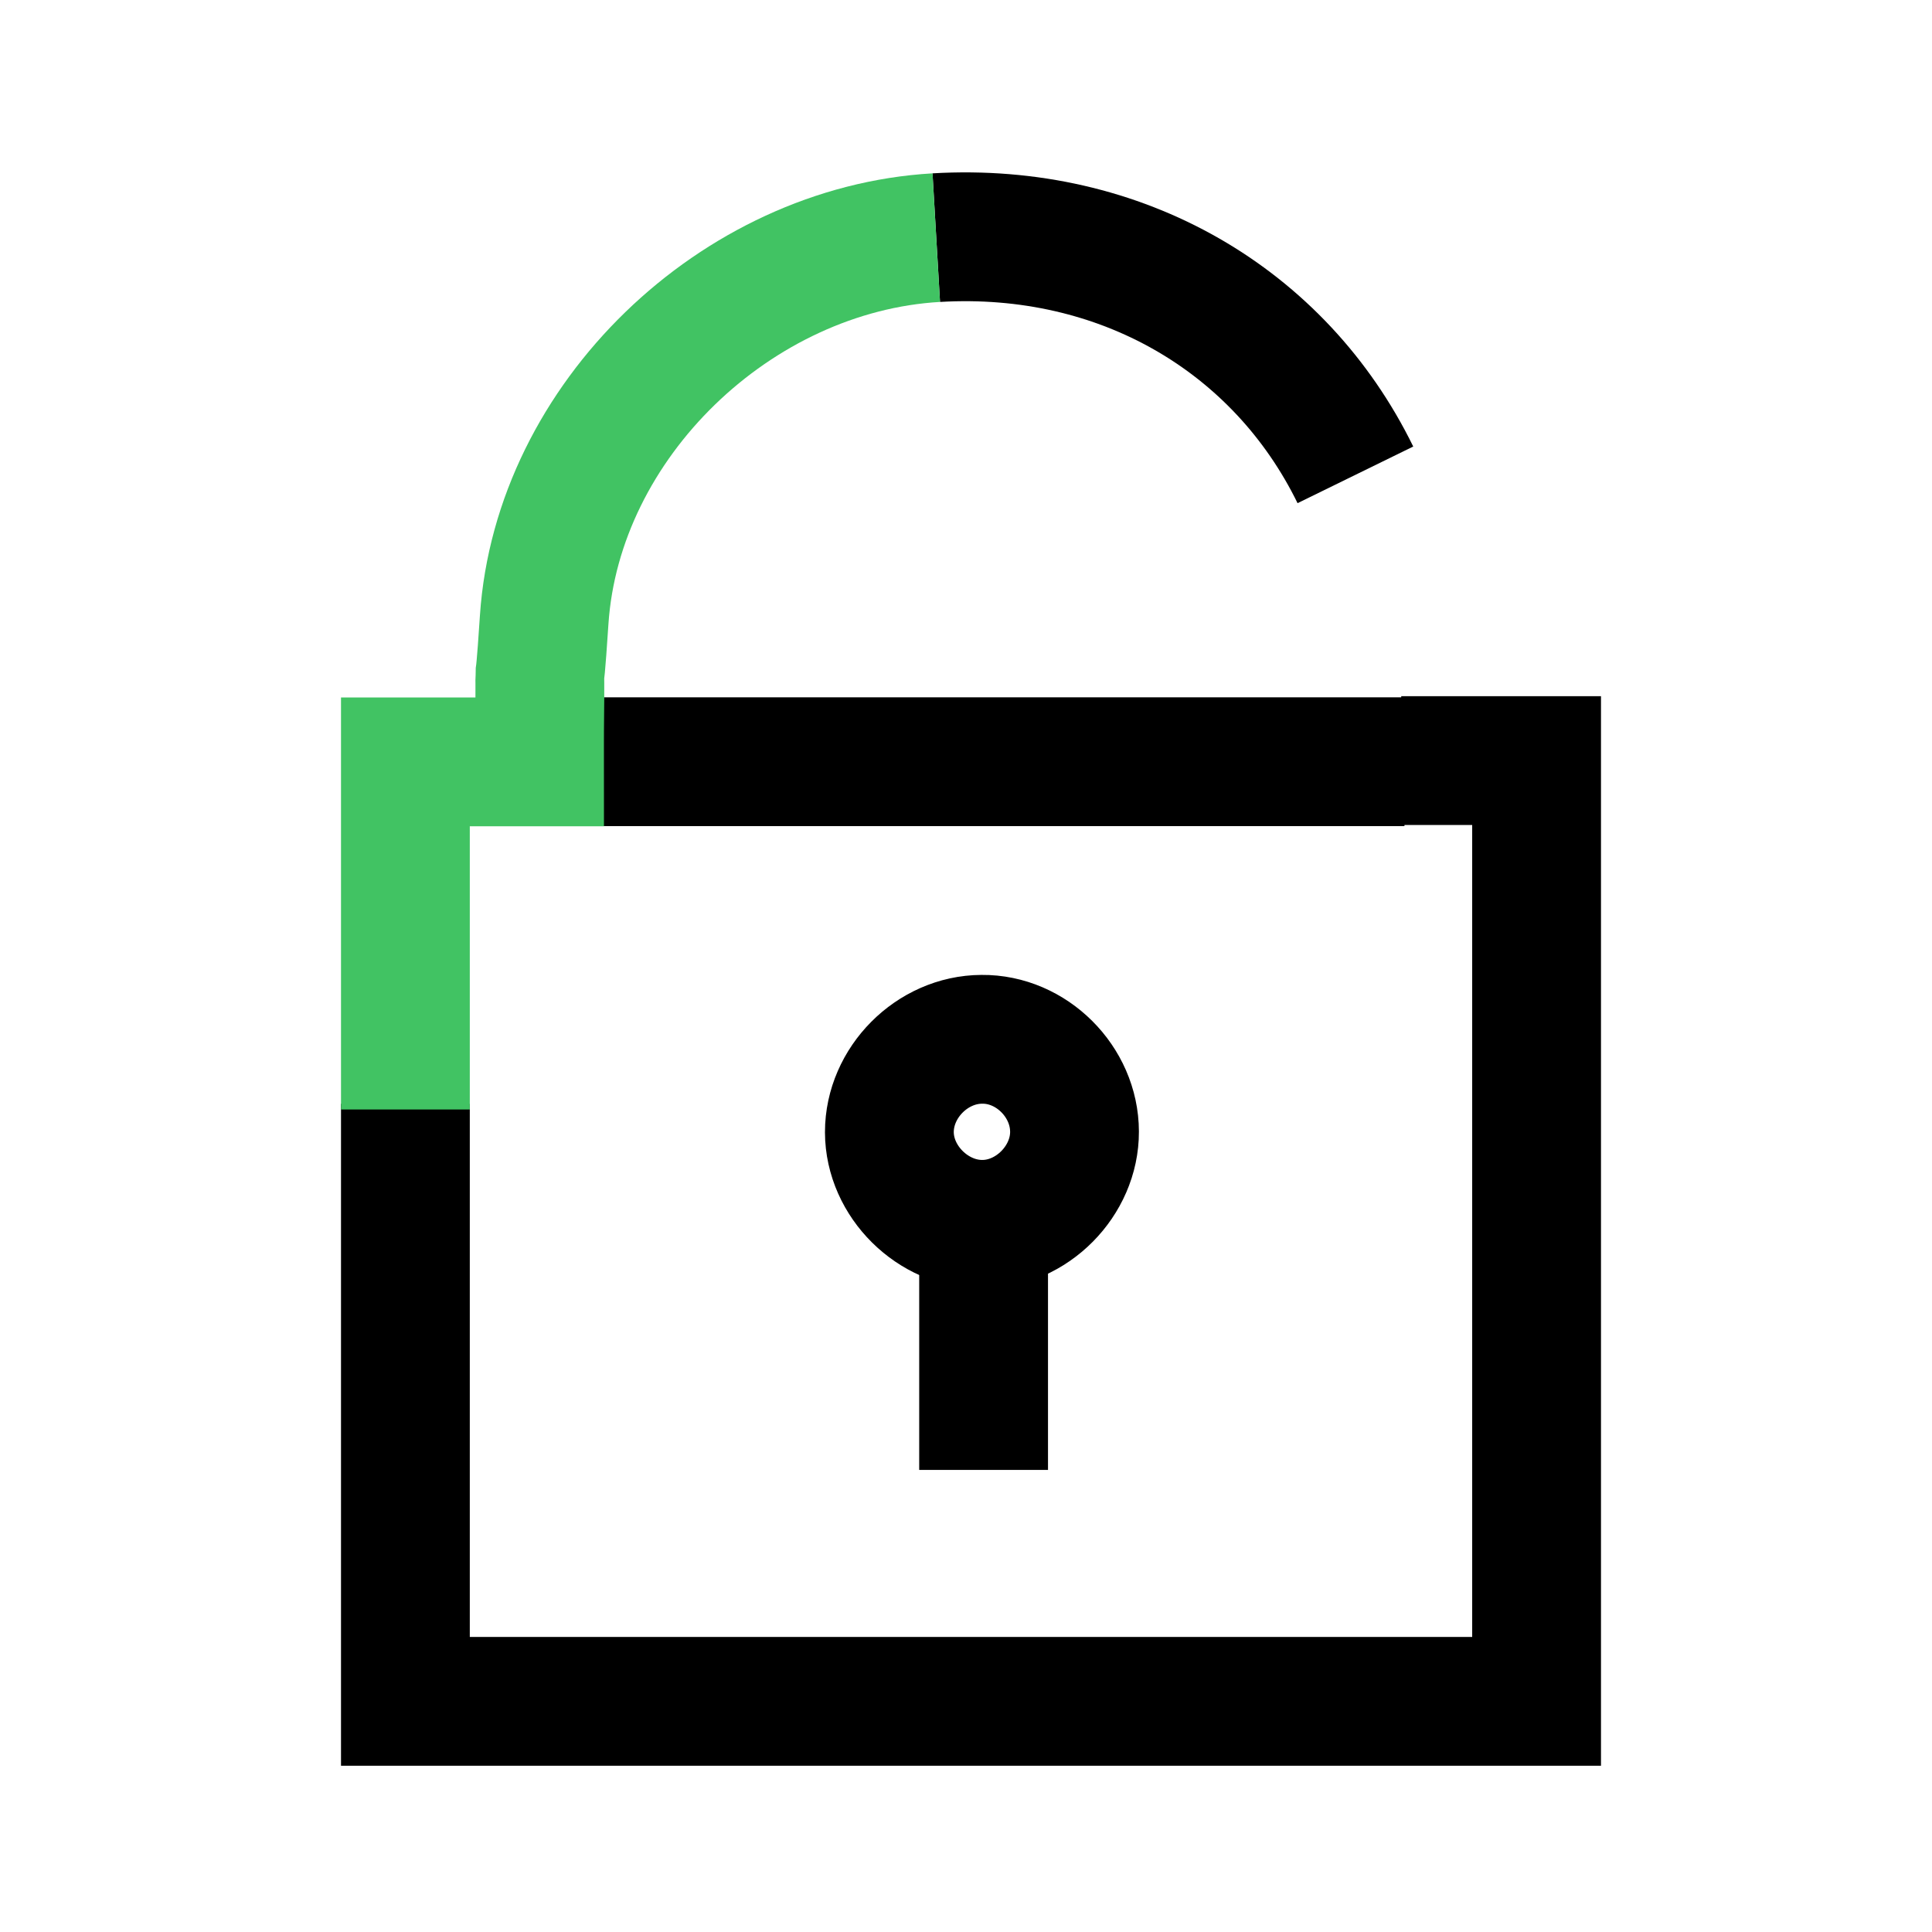 <?xml version="1.0" encoding="utf-8"?>
<!-- Generator: Adobe Illustrator 16.0.0, SVG Export Plug-In . SVG Version: 6.00 Build 0)  -->
<!DOCTYPE svg PUBLIC "-//W3C//DTD SVG 1.1//EN" "http://www.w3.org/Graphics/SVG/1.1/DTD/svg11.dtd">
<svg version="1.1" id="Layer_1" xmlns="http://www.w3.org/2000/svg" xmlns:xlink="http://www.w3.org/1999/xlink" x="0px" y="0px"
	 width="18px" height="18px" viewBox="0 0 18 18" enable-background="new 0 0 18 18" xml:space="preserve">
<path fill="none" stroke="#000000" stroke-width="1.2" stroke-miterlimit="10" d="M13.055,7.086c0.422,0,0.831,0,1.261,0
	c0,3.913,0,4.869,0,8.765c-3.512,0-7.015,0-10.539,0c0-2.576,0-3.864,0-5.567"/>
<path fill="none" stroke="#000000" stroke-width="1.2" stroke-miterlimit="10" d="M8.723,2.214c1.725-0.101,3.199,0.768,3.905,2.21"
	/>
<path fill="none" stroke="#000000" stroke-width="1.2" stroke-miterlimit="10" d="M4.669,7.097c2.802,0,5.52,0,8.416,0"/>
<path fill="none" stroke="#000000" stroke-width="1.2" stroke-miterlimit="10" d="M9.152,11.407c0.461,0,0.861-0.406,0.859-0.864
	c-0.001-0.465-0.401-0.865-0.864-0.86c-0.463,0.002-0.861,0.403-0.861,0.865C8.287,11.008,8.693,11.408,9.152,11.407z"/>
<path fill="none" stroke="#000000" stroke-width="1.2" stroke-miterlimit="10" d="M9.164,13.695c0-0.836,0-1.656,0-2.484"/>
<path fill="none" stroke="#41C363" stroke-width="1.2" stroke-miterlimit="10" d="M3.777,10.337c0-3.901,0,0.664,0-3.239
	c0.416,0,0.82,0,1.25,0c0-0.115-0.001-0.206,0-0.295C5.039,5.818,5.006,6.756,5.07,5.774c0.124-1.856,1.789-3.452,3.653-3.56"/>
</svg>
